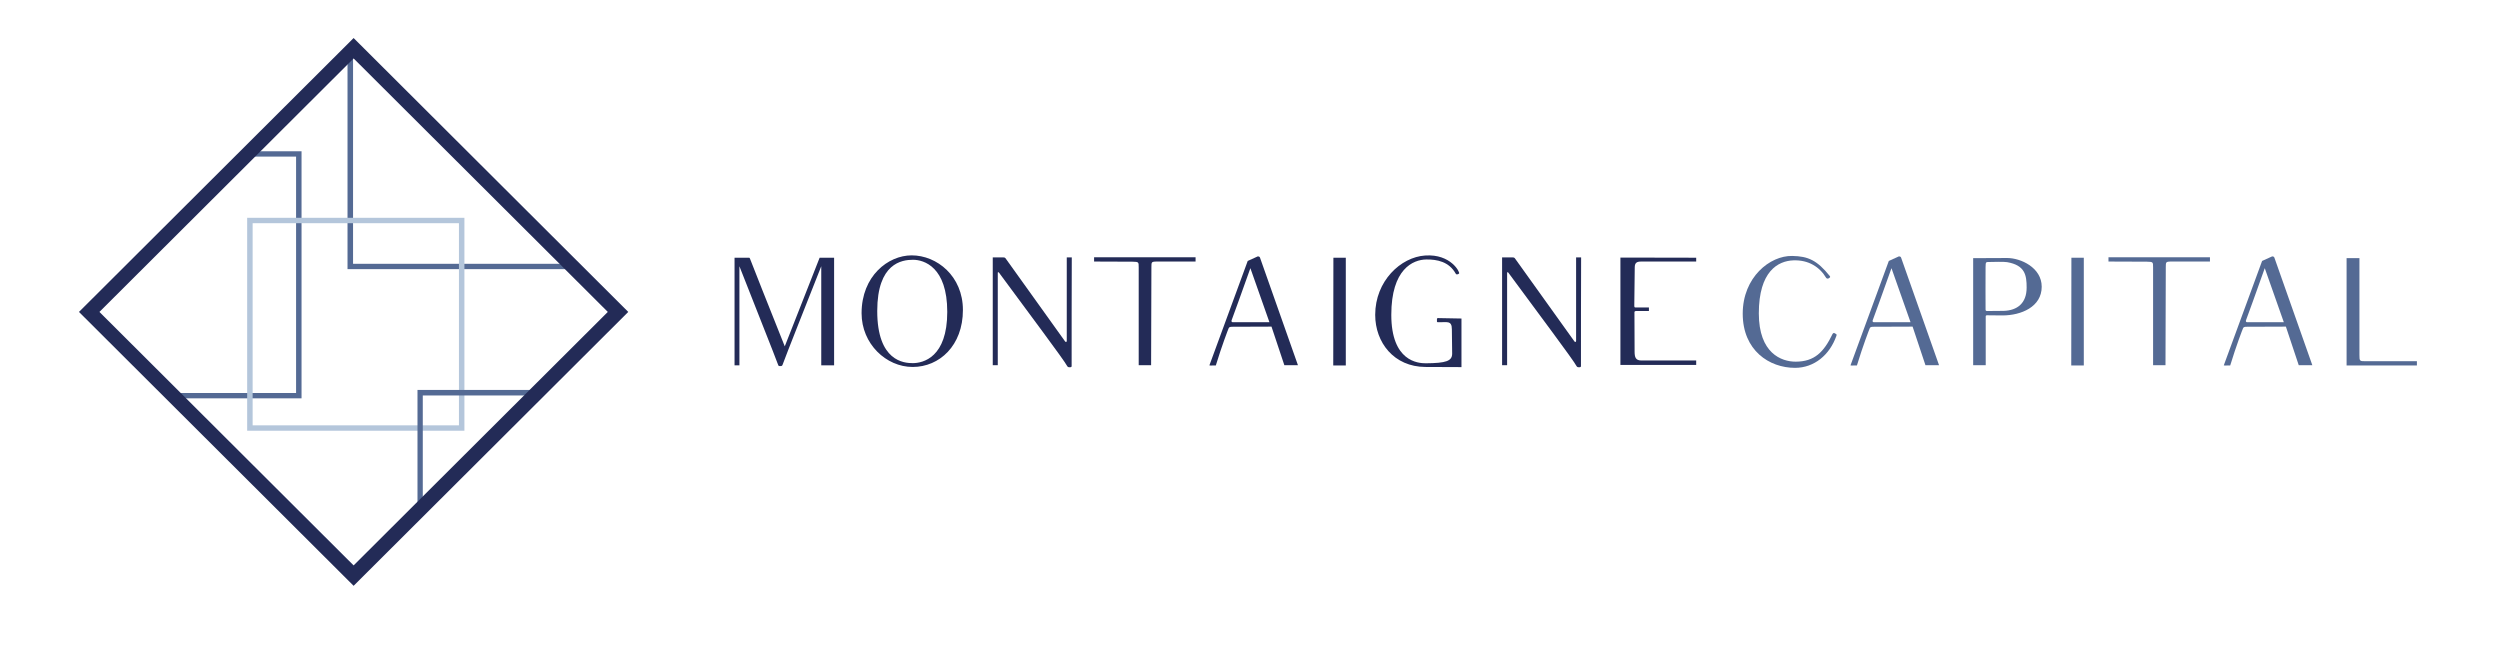 <?xml version="1.0" encoding="UTF-8" standalone="no"?>
<!DOCTYPE svg PUBLIC "-//W3C//DTD SVG 1.1//EN" "http://www.w3.org/Graphics/SVG/1.1/DTD/svg11.dtd">
<svg width="100%" height="100%" viewBox="0 0 215 56" version="1.1" xmlns="http://www.w3.org/2000/svg" xmlns:xlink="http://www.w3.org/1999/xlink" xml:space="preserve" xmlns:serif="http://www.serif.com/" style="fill-rule:evenodd;clip-rule:evenodd;stroke-linecap:square;stroke-miterlimit:1.5;">
    <g transform="matrix(1,0,0,1,-34300,-6315)">
        <g id="_215-x-56" serif:id="215 x 56" transform="matrix(0.109,0,0,0.072,30560,5885.91)">
            <rect x="34304" y="5946" width="1972" height="776" style="fill:none;"/>
            <g transform="matrix(1.469,0,0,0.586,638.257,3248.48)">
                <g transform="matrix(1.216,0,0,4.602,20841.4,-6844.92)">
                    <path d="M1867.91,2514.06L1984.7,2630.85L1867.91,2747.64L1751.12,2630.85L1867.91,2514.06Z" style="fill:none;"/>
                    <clipPath id="_clip1">
                        <path d="M1867.91,2514.06L1984.7,2630.85L1867.91,2747.64L1751.12,2630.85L1867.91,2514.06Z"/>
                    </clipPath>
                    <g clip-path="url(#_clip1)">
                        <g transform="matrix(0.846,0,0,0.811,63.214,360.117)">
                            <rect x="2131.47" y="2651.04" width="124.057" height="124.057" style="fill:none;stroke:rgb(84,106,148);stroke-width:2.89px;"/>
                        </g>
                        <g transform="matrix(0.878,0,0,0.863,-136.649,273.033)">
                            <rect x="2131.47" y="2651.04" width="124.057" height="124.057" style="fill:none;stroke:rgb(84,106,148);stroke-width:2.75px;"/>
                        </g>
                        <g transform="matrix(0.754,0,0,0.741,214.971,625.929)">
                            <rect x="2131.47" y="2651.04" width="124.057" height="124.057" style="fill:none;stroke:rgb(180,198,219);stroke-width:3.21px;"/>
                        </g>
                        <g transform="matrix(0.449,0,0,0.471,940.26,1417.98)">
                            <rect x="2131.47" y="2651.04" width="124.057" height="124.057" style="fill:none;stroke:rgb(84,106,148);stroke-width:5.21px;"/>
                        </g>
                    </g>
                    <path d="M1867.91,2514.06L1984.7,2630.85L1867.91,2747.64L1751.12,2630.85L1867.91,2514.06Z" style="fill:none;stroke:rgb(35,43,87);stroke-width:6.39px;"/>
                </g>
                <g transform="matrix(1.353,0,0,0.966,22805.3,3566.71)">
                    <g>
                        <g>
                            <g transform="matrix(58.639,0,0,310.677,370.378,1867.63)">
                                <path d="M0.138,-0.73L0.138,0.001L0.171,0.001L0.171,-0.672C0.273,-0.41 0.408,-0.072 0.434,-0C0.435,0.004 0.438,0.006 0.442,0.006L0.452,0.006C0.456,0.006 0.46,0.004 0.462,-0C0.491,-0.08 0.622,-0.41 0.725,-0.672L0.725,0.001L0.812,0.001L0.812,-0.73L0.714,-0.73L0.478,-0.128C0.385,-0.361 0.244,-0.718 0.242,-0.725C0.238,-0.732 0.236,-0.73 0.23,-0.73L0.138,-0.73Z" style="fill:rgb(35,43,87);fill-rule:nonzero;"/>
                            </g>
                            <g transform="matrix(58.639,0,0,310.677,425.968,1867.63)">
                                <path d="M0.398,-0.716C0.472,-0.716 0.63,-0.668 0.63,-0.362C0.63,-0.053 0.467,-0.014 0.396,-0.014C0.337,-0.014 0.156,-0.027 0.156,-0.368C0.156,-0.693 0.323,-0.716 0.398,-0.716ZM0.389,-0.746C0.23,-0.746 0.05,-0.606 0.05,-0.353C0.05,-0.145 0.216,0.012 0.396,0.012C0.577,0.012 0.736,-0.133 0.736,-0.375C0.736,-0.605 0.56,-0.746 0.389,-0.746Z" style="fill:rgb(35,43,87);fill-rule:nonzero;"/>
                            </g>
                            <g transform="matrix(58.639,0,0,310.677,472.058,1867.63)">
                                <path d="M0.152,-0.732L0.152,-0L0.186,-0L0.186,-0.628C0.186,-0.634 0.193,-0.631 0.194,-0.629C0.392,-0.359 0.634,-0.036 0.656,0.006C0.66,0.012 0.662,0.014 0.674,0.014C0.684,0.014 0.686,0.011 0.686,0.005L0.686,-0.034C0.685,-0.051 0.687,-0.651 0.687,-0.732L0.653,-0.732L0.653,-0.164C0.653,-0.157 0.646,-0.156 0.642,-0.161C0.636,-0.169 0.246,-0.716 0.24,-0.724C0.236,-0.73 0.232,-0.732 0.224,-0.732L0.152,-0.732Z" style="fill:rgb(35,43,87);fill-rule:nonzero;"/>
                            </g>
                            <g transform="matrix(58.639,0,0,310.677,520.143,1867.63)">
                                <path d="M0.278,-0.703C0.32,-0.702 0.32,-0.701 0.32,-0.665L0.32,-0L0.404,-0L0.406,-0.665C0.407,-0.699 0.403,-0.704 0.444,-0.704L0.705,-0.704L0.705,-0.733L0.018,-0.733L0.018,-0.704L0.278,-0.703Z" style="fill:rgb(35,43,87);fill-rule:nonzero;"/>
                            </g>
                            <g transform="matrix(58.639,0,0,310.677,562.421,1867.63)">
                                <path d="M0.355,-0.659L0.484,-0.292L0.235,-0.292C0.229,-0.292 0.224,-0.298 0.229,-0.308C0.234,-0.318 0.306,-0.522 0.355,-0.659ZM0.337,-0.708L0.078,-0C0.09,-0 0.046,0.003 0.121,0.002C0.162,-0.133 0.204,-0.242 0.208,-0.251C0.21,-0.258 0.219,-0.261 0.229,-0.261C0.239,-0.261 0.393,-0.262 0.498,-0.262L0.585,-0L0.677,-0L0.421,-0.728C0.419,-0.736 0.414,-0.739 0.405,-0.739L0.337,-0.708Z" style="fill:rgb(35,43,87);fill-rule:nonzero;"/>
                            </g>
                            <g transform="matrix(58.639,0,0,310.677,607.339,1867.63)">
                                <path d="M0.235,-0.73L0.151,-0.73L0.15,0.002L0.235,0.002L0.235,-0.73Z" style="fill:rgb(35,43,87);fill-rule:nonzero;"/>
                            </g>
                            <g transform="matrix(58.639,0,0,310.677,629.857,1867.63)">
                                <path d="M0.634,0.013L0.634,-0.317L0.475,-0.32C0.47,-0.32 0.468,-0.317 0.468,-0.312L0.468,-0.298C0.468,-0.294 0.469,-0.292 0.475,-0.292C0.534,-0.29 0.569,-0.307 0.569,-0.244C0.569,-0.215 0.571,-0.114 0.571,-0.079C0.571,-0.028 0.53,-0.014 0.392,-0.013C0.341,-0.013 0.159,-0.025 0.159,-0.342C0.159,-0.653 0.306,-0.717 0.396,-0.718C0.469,-0.719 0.55,-0.703 0.595,-0.622C0.598,-0.617 0.602,-0.616 0.606,-0.617C0.611,-0.618 0.614,-0.619 0.618,-0.623C0.625,-0.63 0.563,-0.757 0.388,-0.745C0.223,-0.734 0.05,-0.572 0.05,-0.342C0.05,-0.154 0.177,0.011 0.39,0.012L0.634,0.013Z" style="fill:rgb(35,43,87);fill-rule:nonzero;"/>
                            </g>
                            <g transform="matrix(58.639,0,0,310.677,674.247,1867.63)">
                                <path d="M0.152,-0.732L0.152,-0L0.186,-0L0.186,-0.628C0.186,-0.634 0.193,-0.631 0.194,-0.629C0.392,-0.359 0.634,-0.036 0.656,0.006C0.66,0.012 0.662,0.014 0.674,0.014C0.684,0.014 0.686,0.011 0.686,0.005L0.686,-0.034C0.685,-0.051 0.687,-0.651 0.687,-0.732L0.653,-0.732L0.653,-0.164C0.653,-0.157 0.646,-0.156 0.642,-0.161C0.636,-0.169 0.246,-0.716 0.24,-0.724C0.236,-0.73 0.232,-0.732 0.224,-0.732L0.152,-0.732Z" style="fill:rgb(35,43,87);fill-rule:nonzero;"/>
                            </g>
                            <g transform="matrix(58.639,0,0,310.677,722.331,1867.63)">
                                <path d="M0.133,-0.002C0.166,-0.002 0.641,-0.001 0.646,-0.002L0.646,-0.032L0.275,-0.032C0.236,-0.032 0.229,-0.054 0.229,-0.093L0.228,-0.36C0.228,-0.366 0.234,-0.368 0.239,-0.368L0.326,-0.368L0.326,-0.392L0.235,-0.392C0.228,-0.392 0.227,-0.396 0.227,-0.405C0.227,-0.412 0.23,-0.644 0.23,-0.664C0.23,-0.696 0.244,-0.704 0.274,-0.704L0.646,-0.704L0.646,-0.73L0.133,-0.731L0.133,-0.002Z" style="fill:rgb(35,43,87);fill-rule:nonzero;"/>
                            </g>
                        </g>
                        <g>
                            <g transform="matrix(58.639,0,0,310.677,776.162,1867.63)">
                                <path d="M0.378,-0.742C0.227,-0.745 0.043,-0.597 0.043,-0.35C0.043,-0.1 0.223,0.018 0.397,0.018C0.527,0.018 0.632,-0.07 0.677,-0.199C0.68,-0.205 0.677,-0.212 0.675,-0.212C0.673,-0.212 0.664,-0.218 0.662,-0.219C0.66,-0.22 0.653,-0.216 0.651,-0.212C0.592,-0.089 0.529,-0.024 0.401,-0.024C0.305,-0.024 0.152,-0.081 0.152,-0.352C0.152,-0.638 0.282,-0.708 0.385,-0.712C0.489,-0.716 0.564,-0.667 0.608,-0.593C0.611,-0.588 0.621,-0.587 0.623,-0.589C0.625,-0.591 0.625,-0.591 0.629,-0.593C0.634,-0.595 0.637,-0.6 0.633,-0.605C0.546,-0.713 0.486,-0.74 0.378,-0.742Z" style="fill:rgb(84,106,148);fill-rule:nonzero;"/>
                            </g>
                            <g transform="matrix(58.639,0,0,310.677,816.916,1867.63)">
                                <path d="M0.355,-0.659L0.484,-0.292L0.235,-0.292C0.229,-0.292 0.224,-0.298 0.229,-0.308C0.234,-0.318 0.306,-0.522 0.355,-0.659ZM0.337,-0.708L0.078,-0C0.09,-0 0.046,0.003 0.121,0.002C0.162,-0.133 0.204,-0.242 0.208,-0.251C0.21,-0.258 0.219,-0.261 0.229,-0.261C0.239,-0.261 0.393,-0.262 0.498,-0.262L0.585,-0L0.677,-0L0.421,-0.728C0.419,-0.736 0.414,-0.739 0.405,-0.739L0.337,-0.708Z" style="fill:rgb(84,106,148);fill-rule:nonzero;"/>
                            </g>
                            <g transform="matrix(58.639,0,0,310.677,861.833,1867.63)">
                                <path d="M0.227,-0.33C0.227,-0.336 0.228,-0.339 0.237,-0.339C0.245,-0.339 0.287,-0.338 0.34,-0.338C0.467,-0.338 0.606,-0.396 0.606,-0.533C0.606,-0.663 0.464,-0.728 0.372,-0.728C0.275,-0.728 0.176,-0.727 0.142,-0.727L0.142,-0L0.227,-0L0.227,-0.33ZM0.504,-0.527C0.504,-0.421 0.441,-0.372 0.349,-0.369C0.327,-0.369 0.268,-0.368 0.236,-0.368C0.229,-0.368 0.226,-0.371 0.226,-0.378C0.226,-0.385 0.225,-0.632 0.226,-0.665C0.227,-0.702 0.226,-0.701 0.254,-0.701C0.279,-0.701 0.346,-0.704 0.371,-0.7C0.494,-0.679 0.504,-0.611 0.504,-0.527Z" style="fill:rgb(84,106,148);fill-rule:nonzero;"/>
                            </g>
                            <g transform="matrix(58.639,0,0,310.677,900.301,1867.63)">
                                <path d="M0.235,-0.73L0.151,-0.73L0.15,0.002L0.235,0.002L0.235,-0.73Z" style="fill:rgb(84,106,148);fill-rule:nonzero;"/>
                            </g>
                            <g transform="matrix(58.639,0,0,310.677,922.818,1867.63)">
                                <path d="M0.278,-0.703C0.32,-0.702 0.32,-0.701 0.32,-0.665L0.32,-0L0.404,-0L0.406,-0.665C0.407,-0.699 0.403,-0.704 0.444,-0.704L0.705,-0.704L0.705,-0.733L0.018,-0.733L0.018,-0.704L0.278,-0.703Z" style="fill:rgb(84,106,148);fill-rule:nonzero;"/>
                            </g>
                            <g transform="matrix(58.639,0,0,310.677,965.097,1867.63)">
                                <path d="M0.355,-0.659L0.484,-0.292L0.235,-0.292C0.229,-0.292 0.224,-0.298 0.229,-0.308C0.234,-0.318 0.306,-0.522 0.355,-0.659ZM0.337,-0.708L0.078,-0C0.09,-0 0.046,0.003 0.121,0.002C0.162,-0.133 0.204,-0.242 0.208,-0.251C0.21,-0.258 0.219,-0.261 0.229,-0.261C0.239,-0.261 0.393,-0.262 0.498,-0.262L0.585,-0L0.677,-0L0.421,-0.728C0.419,-0.736 0.414,-0.739 0.405,-0.739L0.337,-0.708Z" style="fill:rgb(84,106,148);fill-rule:nonzero;"/>
                            </g>
                            <g transform="matrix(58.639,0,0,310.677,1010.01,1867.63)">
                                <path d="M0.619,0.002L0.619,-0.027L0.274,-0.027C0.23,-0.027 0.23,-0.027 0.23,-0.072L0.23,-0.727L0.143,-0.727L0.143,0.002L0.619,0.002Z" style="fill:rgb(84,106,148);fill-rule:nonzero;"/>
                            </g>
                        </g>
                    </g>
                </g>
            </g>
        </g>
    </g>
</svg>
